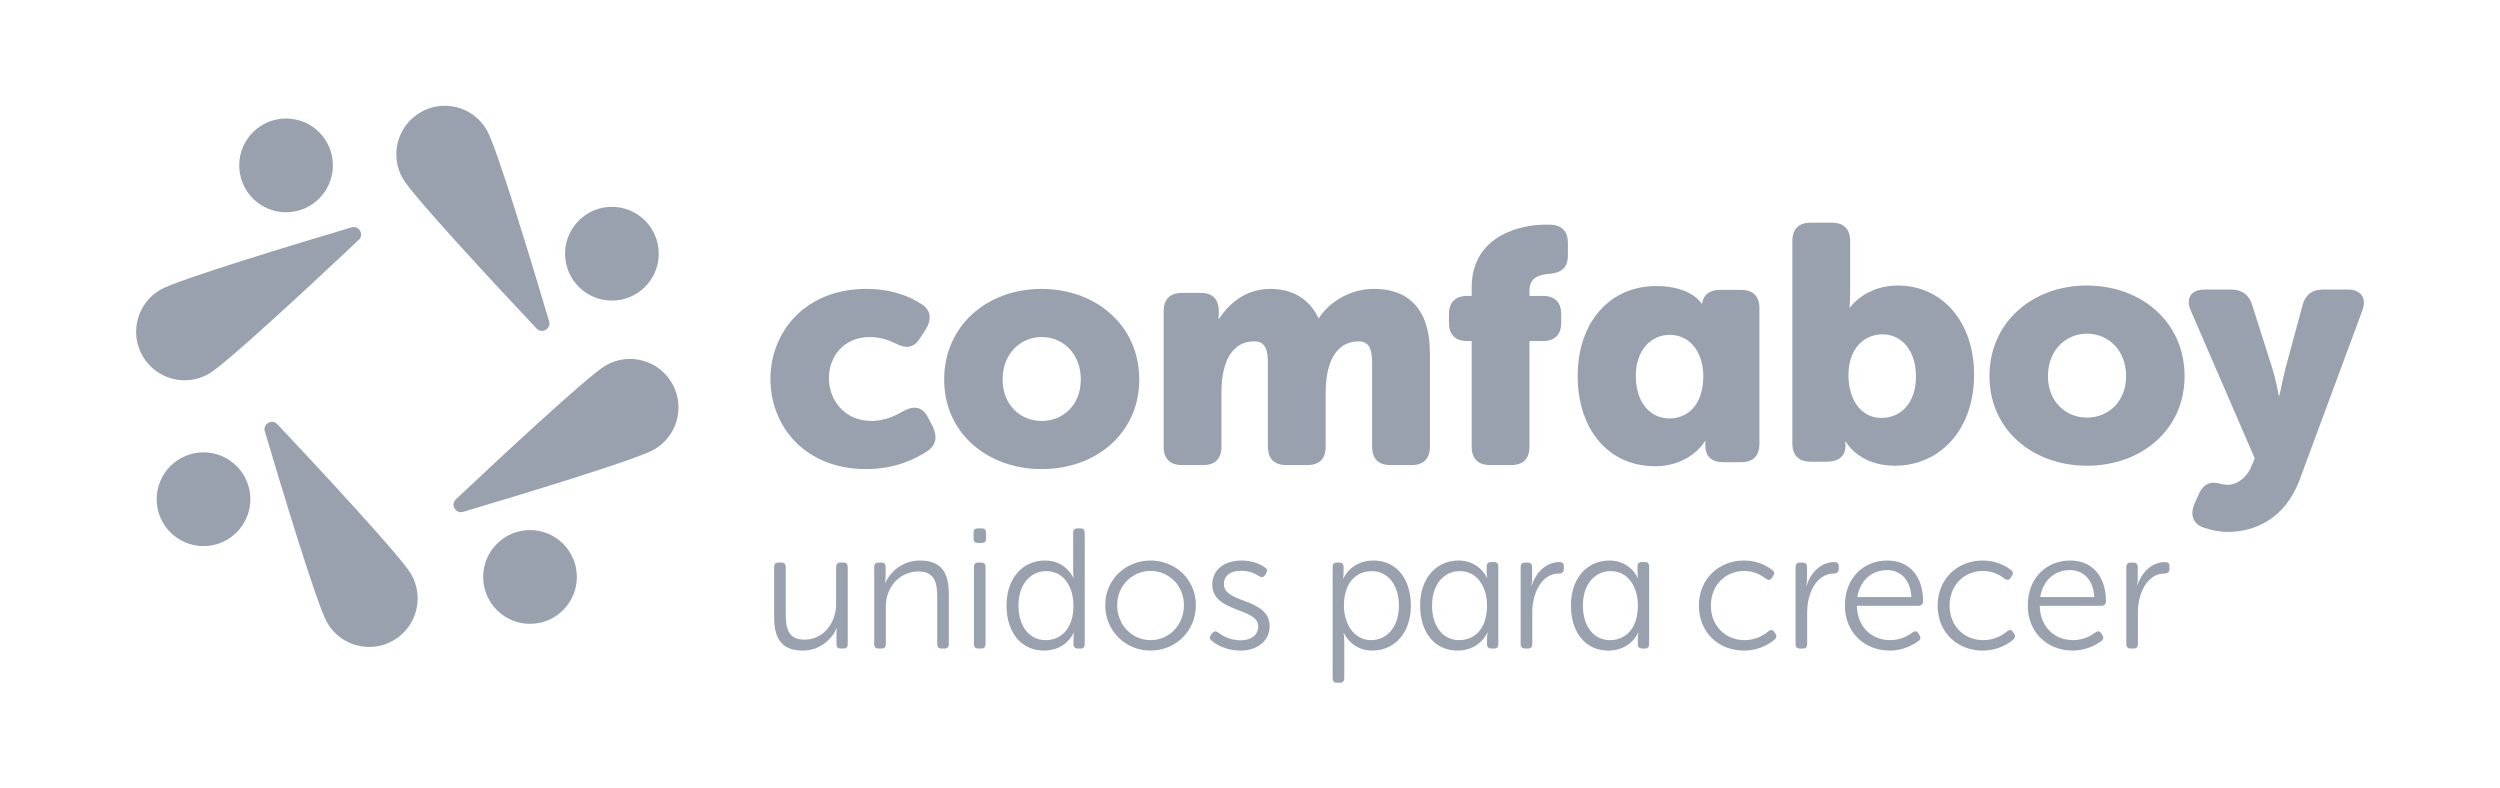 <svg width="650" height="205" viewBox="0 0 650 205" fill="none" xmlns="http://www.w3.org/2000/svg">
<path d="M225.243 75.113C232.018 75.113 236.796 77.199 239.663 79.111C242.096 80.676 242.268 83.11 240.705 85.63L239.229 87.89C237.578 90.586 235.58 90.673 232.8 89.282C231.064 88.413 228.805 87.63 226.199 87.63C219.076 87.63 215.514 93.019 215.514 98.322C215.514 103.624 219.163 109.448 226.72 109.448C229.673 109.448 232.627 108.231 234.799 106.927C237.665 105.363 239.837 105.71 241.313 108.579L242.443 110.752C243.746 113.36 243.485 115.707 241.14 117.271C238.012 119.358 232.627 121.966 225.243 121.966C209.261 121.966 200.313 110.84 200.313 98.495C200.313 86.5 209.173 75.113 225.243 75.113Z" fill="#99A1AF"/>
<path d="M270.846 109.448C276.318 109.448 281.009 105.363 281.009 98.669C281.009 91.89 276.318 87.63 270.846 87.63C265.373 87.63 260.683 91.89 260.683 98.669C260.683 105.363 265.373 109.448 270.846 109.448ZM270.758 75.113C284.917 75.113 296.21 84.587 296.21 98.669C296.21 112.664 284.917 121.966 270.846 121.966C256.774 121.966 245.481 112.664 245.481 98.669C245.481 84.587 256.774 75.113 270.758 75.113Z" fill="#99A1AF"/>
<path d="M302.55 80.933C302.55 77.804 304.2 76.153 307.328 76.153L312.191 76.153C315.318 76.153 316.883 77.804 316.883 80.933L316.883 81.716C316.883 82.151 316.796 82.846 316.796 82.846L316.969 82.846C319.054 79.716 323.223 75.11 330.259 75.11C335.905 75.11 340.422 77.63 342.768 82.672L342.941 82.672C345.287 78.934 350.585 75.11 357.273 75.11C365.439 75.11 371.78 79.542 371.78 91.886L371.78 116.138C371.78 119.268 370.129 120.919 367.002 120.919L361.53 120.919C358.403 120.919 356.752 119.268 356.752 116.138L356.752 94.406C356.752 91.103 356.144 88.756 353.278 88.756C346.763 88.756 344.678 95.276 344.678 101.969L344.678 116.138C344.678 119.268 343.028 120.919 339.901 120.919L334.429 120.919C331.301 120.919 329.651 119.268 329.651 116.138L329.651 94.406C329.651 91.103 329.043 88.756 326.177 88.756C319.314 88.756 317.577 95.798 317.577 101.969L317.577 116.138C317.577 119.268 315.927 120.919 312.799 120.919L307.328 120.919C304.2 120.919 302.55 119.268 302.55 116.138L302.55 80.933Z" fill="#99A1AF"/>
<path d="M382.636 88.669L381.508 88.669C378.381 88.669 376.73 87.018 376.73 83.888L376.73 81.716C376.73 78.586 378.381 76.935 381.508 76.935L382.636 76.935L382.636 74.762C382.636 60.506 396.708 58.42 401.399 58.42L402.876 58.42C406.003 58.42 407.654 60.071 407.654 63.201L407.654 66.417C407.654 69.546 406.003 70.937 402.876 71.198C400.964 71.371 397.664 71.72 397.664 75.544L397.664 76.935L401.139 76.935C404.266 76.935 405.916 78.586 405.916 81.716L405.916 83.888C405.916 87.018 404.266 88.669 401.139 88.669L397.664 88.669L397.664 116.138C397.664 119.268 396.014 120.919 392.887 120.919L387.415 120.919C384.287 120.919 382.636 119.268 382.636 116.138L382.636 88.669Z" fill="#99A1AF"/>
<path d="M54.286 97.197C58.852 94.569 82.168 72.826 93.262 62.383C94.748 60.984 93.341 58.535 91.386 59.117C76.786 63.462 46.28 72.695 41.715 75.322C35.678 78.796 33.599 86.508 37.071 92.549C40.542 98.59 48.249 100.671 54.286 97.197Z" fill="#99A1AF"/>
<path d="M157.509 95.002C152.943 97.63 129.627 119.374 118.532 129.817C117.046 131.215 118.453 133.663 120.408 133.081C135.008 128.737 165.514 119.504 170.079 116.877C176.116 113.403 178.195 105.69 174.723 99.651C171.252 93.61 163.545 91.528 157.509 95.002Z" fill="#99A1AF"/>
<path d="M106.91 149.302C104.285 144.733 82.556 121.4 72.12 110.298C70.723 108.811 68.277 110.218 68.858 112.176C73.199 126.786 82.424 157.314 85.05 161.884C88.522 167.924 96.23 170.004 102.266 166.53C108.301 163.056 110.382 155.344 106.91 149.302Z" fill="#99A1AF"/>
<path d="M104.718 46.41C107.343 50.978 129.072 74.311 139.508 85.414C140.905 86.901 143.351 85.493 142.77 83.537C138.429 68.927 129.204 38.397 126.578 33.829C123.106 27.788 115.398 25.708 109.362 29.182C103.327 32.656 101.246 40.369 104.718 46.41Z" fill="#99A1AF"/>
<path d="M40.738 129.797C40.738 136.528 46.19 141.984 52.916 141.984C59.642 141.984 65.094 136.528 65.094 129.797C65.094 123.067 59.642 117.61 52.916 117.61C46.19 117.61 40.738 123.067 40.738 129.797Z" fill="#99A1AF"/>
<path d="M62.197 42.997C62.197 49.728 67.649 55.185 74.375 55.185C81.1 55.185 86.553 49.728 86.553 42.997C86.553 36.267 81.1 30.811 74.375 30.811C67.649 30.811 62.197 36.267 62.197 42.997Z" fill="#99A1AF"/>
<path d="M146.917 65.964C146.917 72.695 152.369 78.151 159.095 78.151C165.82 78.151 171.273 72.695 171.273 65.964C171.273 59.234 165.82 53.777 159.095 53.777C152.369 53.777 146.917 59.234 146.917 65.964Z" fill="#99A1AF"/>
<path d="M125.625 150.009C125.625 156.74 131.077 162.196 137.803 162.196C144.528 162.196 149.981 156.74 149.981 150.009C149.981 143.278 144.528 137.822 137.803 137.822C131.077 137.822 125.625 143.278 125.625 150.009Z" fill="#99A1AF"/>
<path d="M434.085 108.792C438.602 108.792 442.858 105.489 442.858 97.753C442.858 92.363 439.992 87.061 434.085 87.061C429.394 87.061 425.312 90.886 425.312 97.753C425.312 104.446 428.873 108.792 434.085 108.792ZM430.61 74.37C439.645 74.37 442.337 78.804 442.337 78.804C442.337 78.804 442.398 78.917 442.5 79.045C442.859 76.633 444.465 75.368 447.201 75.368L452.674 75.368C455.8 75.368 457.452 77.019 457.452 80.149L457.452 115.399C457.452 118.528 455.8 120.179 452.674 120.179L448.157 120.179C445.03 120.179 443.379 118.701 443.379 115.833L443.379 115.312C443.379 115.137 443.467 114.703 443.467 114.703L443.293 114.703C443.293 114.703 439.557 121.223 430.35 121.223C418.188 121.223 410.198 111.661 410.198 97.753C410.198 83.584 418.71 74.37 430.61 74.37Z" fill="#99A1AF"/>
<path d="M489.205 108.657C494.156 108.657 498.151 104.832 498.151 97.878C498.151 91.359 494.59 86.926 489.465 86.926C484.861 86.926 480.604 90.403 480.604 97.531C480.604 103.528 483.558 108.657 489.205 108.657ZM466.012 62.674C466.012 59.545 467.662 57.893 470.789 57.893L476.262 57.893C479.389 57.893 481.039 59.545 481.039 62.674L481.039 76.06C481.039 78.32 480.866 79.885 480.866 79.885L481.039 79.885C481.039 79.885 485.035 74.235 493.374 74.235C505.1 74.235 513.266 83.797 513.266 97.445C513.266 111.873 504.232 121.088 492.679 121.088C483.211 121.088 479.91 114.829 479.91 114.829L479.736 114.829C479.736 114.829 479.823 115.177 479.823 115.698L479.823 116.045C479.823 118.393 478.173 120.044 475.046 120.044L470.789 120.044C467.662 120.044 466.012 118.393 466.012 115.264L466.012 62.674Z" fill="#99A1AF"/>
<path d="M542.626 108.57C548.098 108.57 552.789 104.484 552.789 97.791C552.789 91.011 548.098 86.752 542.626 86.752C537.153 86.752 532.464 91.011 532.464 97.791C532.464 104.484 537.153 108.57 542.626 108.57ZM542.539 74.234C556.698 74.234 567.99 83.71 567.99 97.791C567.99 111.786 556.698 121.088 542.626 121.088C528.554 121.088 517.262 111.786 517.262 97.791C517.262 83.71 528.554 74.234 542.539 74.234Z" fill="#99A1AF"/>
<path d="M576.589 125.607C577.284 125.781 578.153 126.042 579.195 126.042C581.887 126.042 584.32 123.868 585.363 121.261L586.231 119.174L569.64 80.84C568.164 77.538 569.64 75.277 573.288 75.277L580.064 75.277C582.931 75.277 584.667 76.581 585.536 79.189L590.835 95.878C591.617 98.312 592.486 102.833 592.486 102.833L592.659 102.833C592.659 102.833 593.528 98.573 594.136 96.14L598.652 79.363C599.434 76.581 601.171 75.277 604.039 75.277L610.379 75.277C613.854 75.277 615.418 77.45 614.201 80.754L597.871 124.825C594.136 134.821 586.318 138.298 579.195 138.298C576.85 138.298 574.679 137.776 572.941 137.168C570.074 136.212 569.38 133.69 570.596 130.91L571.725 128.389C572.941 125.694 574.765 125.259 576.589 125.607Z" fill="#99A1AF"/>
<path d="M201.278 147.377C201.278 146.666 201.633 146.266 202.344 146.266L203.187 146.266C203.898 146.266 204.297 146.666 204.297 147.377L204.297 159.684C204.297 163.194 204.83 166.304 209.137 166.304C214.242 166.304 217.394 161.817 217.394 156.974L217.394 147.377C217.394 146.666 217.795 146.266 218.505 146.266L219.349 146.266C220.059 146.266 220.414 146.666 220.414 147.377L220.414 167.504C220.414 168.215 220.059 168.615 219.349 168.615L218.549 168.615C217.839 168.615 217.483 168.215 217.483 167.504L217.483 164.927C217.483 164.039 217.617 163.328 217.617 163.328L217.528 163.328C216.684 165.504 213.665 169.148 208.737 169.148C203.453 169.148 201.278 166.304 201.278 160.484L201.278 147.377Z" fill="#99A1AF"/>
<path d="M227.294 147.38C227.294 146.669 227.694 146.269 228.404 146.269L229.203 146.269C229.869 146.269 230.269 146.669 230.269 147.38L230.269 149.956C230.269 150.845 230.092 151.556 230.092 151.556L230.181 151.556C231.023 149.513 233.954 145.736 239.194 145.736C244.743 145.736 246.697 148.89 246.697 154.4L246.697 167.506C246.697 168.217 246.297 168.617 245.587 168.617L244.743 168.617C244.032 168.617 243.677 168.217 243.677 167.506L243.677 155.2C243.677 151.689 243.1 148.58 238.793 148.58C234.043 148.58 230.313 152.49 230.313 157.688L230.313 167.506C230.313 168.217 229.958 168.617 229.248 168.617L228.404 168.617C227.694 168.617 227.294 168.217 227.294 167.506L227.294 147.38Z" fill="#99A1AF"/>
<path d="M253.221 147.38C253.221 146.669 253.62 146.269 254.33 146.269L255.174 146.269C255.884 146.269 256.239 146.669 256.239 147.38L256.239 167.506C256.239 168.217 255.884 168.617 255.174 168.617L254.33 168.617C253.62 168.617 253.221 168.217 253.221 167.506L253.221 147.38ZM253.131 140.093L253.131 138.494C253.131 137.783 253.487 137.384 254.197 137.384L255.307 137.384C256.018 137.384 256.373 137.783 256.373 138.494L256.373 140.093C256.373 140.805 256.018 141.16 255.307 141.16L254.197 141.16C253.487 141.16 253.131 140.805 253.131 140.093Z" fill="#99A1AF"/>
<path d="M271.864 166.438C275.595 166.438 279.102 163.772 279.102 157.418C279.102 152.887 276.794 148.488 271.998 148.488C268.046 148.488 264.805 151.776 264.805 157.418C264.805 162.928 267.691 166.438 271.864 166.438ZM271.732 145.734C277.148 145.734 279.057 150.221 279.057 150.221L279.146 150.221C279.146 150.221 279.013 149.466 279.013 148.532L279.013 138.491C279.013 137.78 279.413 137.381 280.123 137.381L280.966 137.381C281.677 137.381 282.032 137.78 282.032 138.491L282.032 167.504C282.032 168.215 281.677 168.615 280.966 168.615L280.212 168.615C279.502 168.615 279.102 168.26 279.102 167.549L279.102 165.861C279.102 165.061 279.279 164.483 279.279 164.483L279.19 164.483C279.19 164.483 277.281 169.148 271.42 169.148C265.427 169.148 261.698 164.35 261.698 157.418C261.698 150.354 265.871 145.734 271.732 145.734Z" fill="#99A1AF"/>
<path d="M379.392 166.438C383.123 166.438 386.629 163.772 386.629 157.418C386.629 152.887 384.321 148.488 379.526 148.488C375.575 148.488 372.333 151.776 372.333 157.418C372.333 162.928 375.219 166.438 379.392 166.438ZM379.26 145.734C384.676 145.734 386.586 150.221 386.586 150.221L386.675 150.221C386.675 150.221 386.541 149.466 386.541 148.532L386.541 147.245C386.541 146.534 386.94 146.135 387.651 146.135L388.495 146.135C389.205 146.135 389.56 146.534 389.56 147.245L389.56 167.504C389.56 168.215 389.205 168.615 388.495 168.615L387.74 168.615C387.029 168.615 386.629 168.26 386.629 167.549L386.629 165.861C386.629 165.061 386.807 164.483 386.807 164.483L386.718 164.483C386.718 164.483 384.809 169.148 378.949 169.148C372.954 169.148 369.225 164.35 369.225 157.418C369.225 150.354 373.399 145.734 379.26 145.734Z" fill="#99A1AF"/>
<path d="M418.608 166.438C422.338 166.438 425.845 163.772 425.845 157.418C425.845 152.887 423.537 148.488 418.742 148.488C414.79 148.488 411.549 151.776 411.549 157.418C411.549 162.928 414.435 166.438 418.608 166.438ZM418.475 145.734C423.892 145.734 425.801 150.221 425.801 150.221L425.89 150.221C425.89 150.221 425.757 149.466 425.757 148.532L425.757 147.245C425.757 146.534 426.156 146.135 426.867 146.135L427.711 146.135C428.421 146.135 428.776 146.534 428.776 147.245L428.776 167.504C428.776 168.215 428.421 168.615 427.711 168.615L426.956 168.615C426.245 168.615 425.845 168.26 425.845 167.549L425.845 165.861C425.845 165.061 426.023 164.483 426.023 164.483L425.934 164.483C425.934 164.483 424.025 169.148 418.164 169.148C412.171 169.148 408.441 164.35 408.441 157.418C408.441 150.354 412.615 145.734 418.475 145.734Z" fill="#99A1AF"/>
<path d="M299.167 166.438C303.918 166.438 307.825 162.528 307.825 157.33C307.825 152.264 303.918 148.444 299.167 148.444C294.371 148.444 290.464 152.264 290.464 157.33C290.464 162.528 294.371 166.438 299.167 166.438ZM299.122 145.734C305.649 145.734 310.933 150.71 310.933 157.33C310.933 164.083 305.649 169.148 299.167 169.148C292.64 169.148 287.356 164.083 287.356 157.33C287.356 150.71 292.64 145.734 299.122 145.734Z" fill="#99A1AF"/>
<path d="M314.837 165.06L315.192 164.615C315.592 164.083 316.08 164.039 316.702 164.438C317.679 165.193 319.721 166.483 322.607 166.483C325.093 166.483 327.135 165.238 327.135 162.883C327.135 157.862 315.192 159.373 315.192 151.998C315.192 147.866 318.7 145.733 322.784 145.733C325.981 145.733 327.979 146.888 328.911 147.555C329.488 147.91 329.577 148.443 329.222 149.021L328.911 149.509C328.556 150.132 328.023 150.176 327.401 149.821C326.557 149.243 324.959 148.399 322.607 148.399C320.254 148.399 318.211 149.421 318.211 151.864C318.211 157.018 330.111 155.375 330.111 162.839C330.111 166.526 327.003 169.148 322.562 169.148C318.655 169.148 316.124 167.504 315.014 166.571C314.482 166.171 314.437 165.638 314.837 165.06Z" fill="#99A1AF"/>
<path d="M356.48 166.437C360.476 166.437 363.717 163.15 363.717 157.462C363.717 151.997 360.786 148.487 356.658 148.487C352.927 148.487 349.421 151.153 349.421 157.506C349.421 161.994 351.907 166.437 356.48 166.437ZM346.49 147.376C346.49 146.666 346.845 146.266 347.555 146.266L348.266 146.266C348.977 146.266 349.331 146.666 349.331 147.288L349.331 148.887C349.331 149.775 349.199 150.397 349.199 150.397L349.287 150.397C349.287 150.397 351.196 145.733 357.102 145.733C363.095 145.733 366.824 150.531 366.824 157.462C366.824 164.526 362.606 169.147 356.79 169.147C351.374 169.147 349.421 164.615 349.421 164.615L349.331 164.615C349.331 164.615 349.51 165.415 349.51 166.571L349.51 176.389C349.51 177.1 349.11 177.5 348.399 177.5L347.555 177.5C346.845 177.5 346.49 177.1 346.49 176.389L346.49 147.376Z" fill="#99A1AF"/>
<path d="M395.371 147.38C395.371 146.669 395.77 146.269 396.481 146.269L397.28 146.269C397.946 146.269 398.345 146.669 398.345 147.38L398.345 150.401C398.345 151.378 398.168 152.178 398.168 152.178L398.256 152.178C399.322 148.935 401.897 146.136 405.45 146.136C406.249 146.136 406.604 146.491 406.604 147.202L406.604 148.002C406.604 148.712 406.115 149.113 405.361 149.113C400.654 149.113 398.39 154.489 398.39 159.154L398.39 167.506C398.39 168.217 398.035 168.617 397.325 168.617L396.481 168.617C395.77 168.617 395.371 168.217 395.371 167.506L395.371 147.38Z" fill="#99A1AF"/>
<path d="M453.438 145.733C457.256 145.733 459.742 147.377 460.852 148.265C461.384 148.665 461.429 149.199 460.985 149.776L460.674 150.265C460.275 150.887 459.787 150.887 459.165 150.486C458.187 149.731 456.235 148.443 453.527 148.443C448.642 148.443 444.824 152.131 444.824 157.463C444.824 162.75 448.642 166.437 453.57 166.437C456.679 166.437 458.81 164.971 459.876 164.083C460.453 163.639 460.941 163.728 461.341 164.349L461.652 164.794C462.007 165.371 461.873 165.86 461.384 166.304C460.23 167.237 457.566 169.148 453.438 169.148C446.778 169.148 441.716 164.394 441.716 157.463C441.716 150.576 446.822 145.733 453.438 145.733Z" fill="#99A1AF"/>
<path d="M466.844 147.38C466.844 146.669 467.244 146.269 467.954 146.269L468.753 146.269C469.419 146.269 469.818 146.669 469.818 147.38L469.818 150.401C469.818 151.378 469.642 152.178 469.642 152.178L469.731 152.178C470.796 148.935 473.371 146.136 476.923 146.136C477.722 146.136 478.077 146.491 478.077 147.202L478.077 148.002C478.077 148.712 477.589 149.113 476.834 149.113C472.127 149.113 469.863 154.489 469.863 159.154L469.863 167.506C469.863 168.217 469.508 168.617 468.798 168.617L467.954 168.617C467.244 168.617 466.844 168.217 466.844 167.506L466.844 147.38Z" fill="#99A1AF"/>
<path d="M496.945 155.241C496.767 150.532 493.926 148.222 490.596 148.222C486.867 148.222 483.625 150.71 482.915 155.241L496.945 155.241ZM490.685 145.734C496.634 145.734 500.009 150.043 500.009 156.396C500.009 157.018 499.52 157.507 498.854 157.507L482.782 157.507C482.915 163.194 486.822 166.438 491.44 166.438C494.237 166.438 496.28 165.194 497.3 164.394C497.922 163.994 498.41 164.083 498.766 164.661L499.12 165.194C499.431 165.727 499.343 166.26 498.81 166.66C497.611 167.549 494.947 169.148 491.351 169.148C484.692 169.148 479.674 164.35 479.674 157.463C479.674 150.132 484.647 145.734 490.685 145.734Z" fill="#99A1AF"/>
<path d="M515.5 145.733C519.318 145.733 521.805 147.377 522.915 148.265C523.448 148.665 523.493 149.199 523.048 149.776L522.737 150.265C522.337 150.887 521.849 150.887 521.227 150.486C520.251 149.731 518.297 148.443 515.589 148.443C510.705 148.443 506.887 152.131 506.887 157.463C506.887 162.75 510.705 166.437 515.634 166.437C518.742 166.437 520.872 164.971 521.938 164.083C522.515 163.639 523.004 163.728 523.404 164.349L523.714 164.794C524.069 165.371 523.936 165.86 523.448 166.304C522.294 167.237 519.629 169.148 515.5 169.148C508.84 169.148 503.779 164.394 503.779 157.463C503.779 150.576 508.885 145.733 515.5 145.733Z" fill="#99A1AF"/>
<path d="M544.492 155.241C544.314 150.532 541.474 148.222 538.143 148.222C534.414 148.222 531.172 150.71 530.463 155.241L544.492 155.241ZM538.232 145.734C544.182 145.734 547.556 150.043 547.556 156.396C547.556 157.018 547.067 157.507 546.401 157.507L530.33 157.507C530.463 163.194 534.369 166.438 538.987 166.438C541.784 166.438 543.827 165.194 544.848 164.394C545.469 163.994 545.957 164.083 546.313 164.661L546.668 165.194C546.978 165.727 546.89 166.26 546.357 166.66C545.158 167.549 542.494 169.148 538.898 169.148C532.239 169.148 527.221 164.35 527.221 157.463C527.221 150.132 532.194 145.734 538.232 145.734Z" fill="#99A1AF"/>
<path d="M552.835 147.38C552.835 146.669 553.235 146.269 553.945 146.269L554.744 146.269C555.411 146.269 555.81 146.669 555.81 147.38L555.81 150.401C555.81 151.378 555.633 152.178 555.633 152.178L555.721 152.178C556.787 148.935 559.362 146.136 562.914 146.136C563.713 146.136 564.068 146.491 564.068 147.202L564.068 148.002C564.068 148.712 563.58 149.113 562.825 149.113C558.119 149.113 555.855 154.489 555.855 159.154L555.855 167.506C555.855 168.217 555.5 168.617 554.789 168.617L553.945 168.617C553.235 168.617 552.835 168.217 552.835 167.506L552.835 147.38Z" fill="#99A1AF"/>
</svg>
